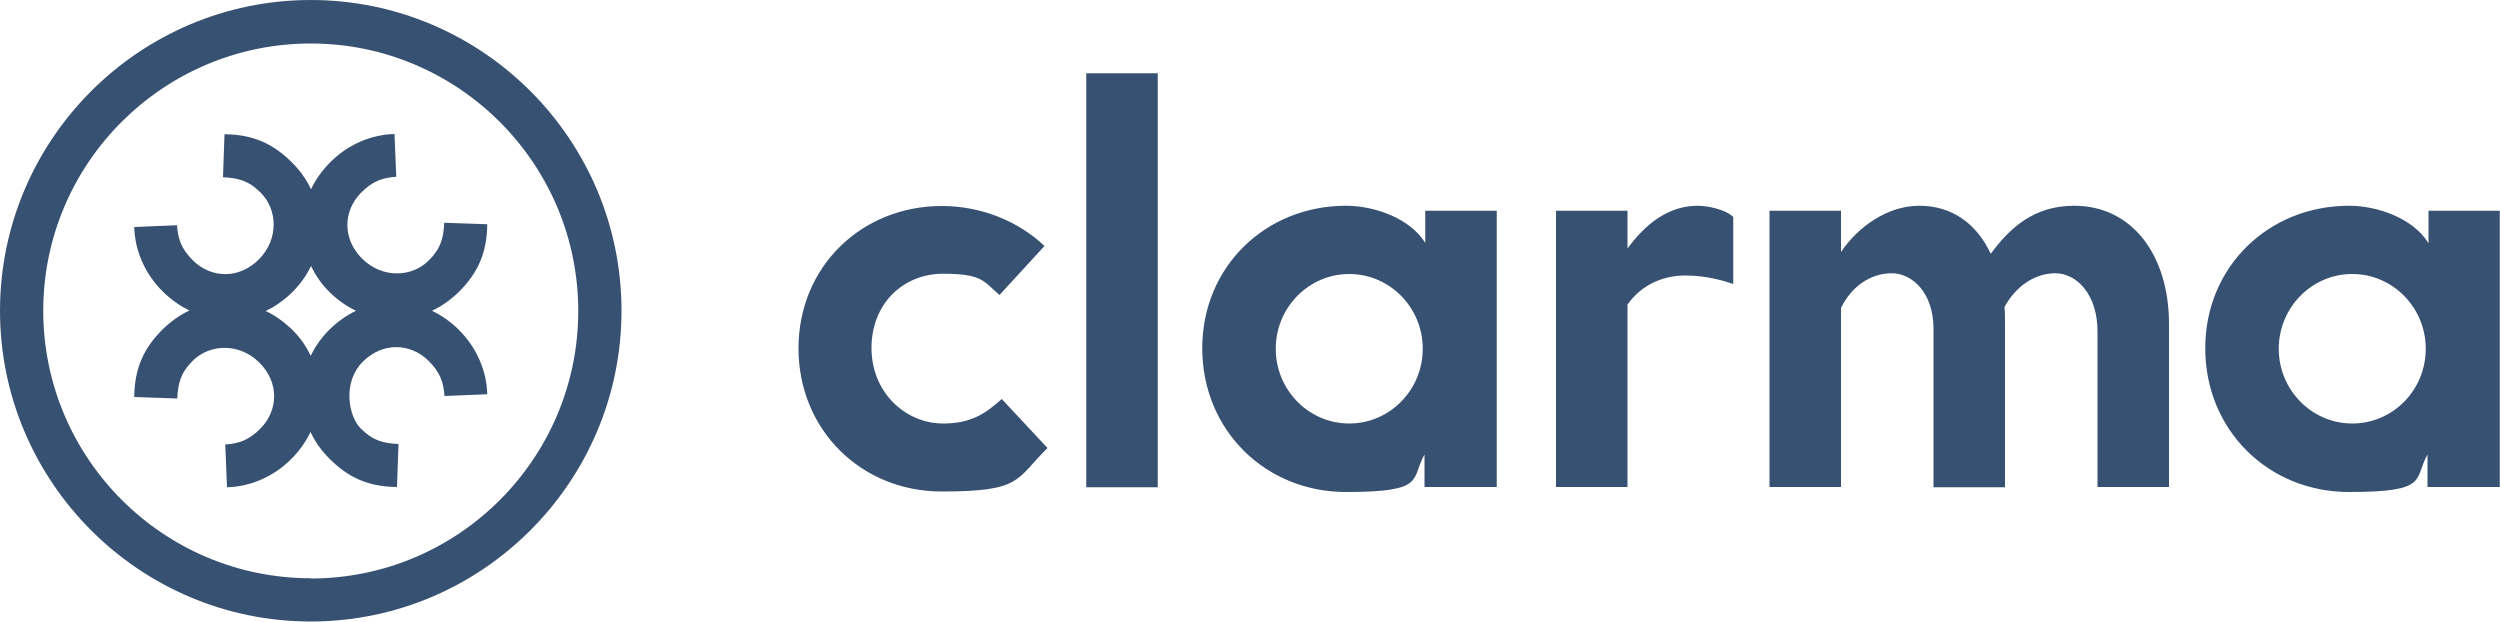<?xml version="1.0" encoding="UTF-8"?>
<svg id="Calque_1" data-name="Calque 1" xmlns="http://www.w3.org/2000/svg" version="1.1" viewBox="0 0 1000 248.6">
  <defs>
    <style>
      .cls-1 {
        fill: #375172;
        stroke-width: 0px;
      }
    </style>
  </defs>
  <path class="cls-1" d="M124.3,0C55.8,0,0,55.8,0,124.3s55.8,124.3,124.3,124.3,124.3-55.8,124.3-124.3S192.9,0,124.3,0h0ZM124.3,231.3c-59,0-107-48-107-107S65.3,17.4,124.3,17.4s107,48,107,107-48,107-107,107ZM194.9,89.7l-17.2-.6c-.3,5.9-1.2,10.1-6.2,15.1-6.7,6.7-18.5,7.3-26.6-.7s-7.6-19.2-.5-26.4c4.8-4.8,8.7-6,14.1-6.4l-.7-17.1c-9.1.2-18.6,4.1-25.8,11.4-3.2,3.2-5.8,6.9-7.6,10.7-1.8-3.9-4.4-7.5-7.6-10.7-7.5-7.5-15.5-11.2-27-11.3l-.6,17.2c5.9.3,10.1,1.2,15.1,6.2,6.7,6.7,7.3,18.5-.7,26.6s-19.2,7.6-26.4.5c-4.8-4.8-6-8.7-6.4-14.1l-17.1.7c.2,9.1,4.1,18.6,11.4,25.8,3.2,3.2,6.8,5.7,10.7,7.6-3.9,1.8-7.5,4.4-10.8,7.6-7.5,7.5-11.2,15.5-11.3,27l17.2.6c.3-5.9,1.2-10.1,6.2-15.1,6.7-6.7,18.5-7.3,26.6.7s7.6,19.2.5,26.4c-4.8,4.8-8.7,6-14.1,6.4l.7,17.1c9.1-.2,18.6-4.1,25.8-11.4,3.2-3.2,5.8-6.9,7.6-10.7,1.8,3.9,4.4,7.5,7.6,10.7,7.5,7.5,15.5,11.2,27,11.3l.6-17.2c-5.9-.3-10.1-1.2-15.1-6.2s-7.3-18.5.7-26.6,19.2-7.6,26.4-.5c4.8,4.8,6,8.7,6.4,14.1l17.1-.7c-.2-9.1-4.1-18.6-11.4-25.8-3.2-3.2-6.8-5.7-10.7-7.6,3.9-1.8,7.5-4.4,10.8-7.6,7.5-7.5,11.2-15.5,11.3-27h0s0,0,0,0ZM131.9,131.7c-3.2,3.2-5.8,6.8-7.6,10.6-1.8-3.7-4.2-7.3-7.4-10.4s-6.8-5.7-10.6-7.5c3.7-1.8,7.3-4.3,10.5-7.4,3.2-3.2,5.8-6.8,7.6-10.6,1.8,3.7,4.2,7.3,7.4,10.4,3.2,3.2,6.8,5.7,10.6,7.5-3.7,1.8-7.3,4.3-10.5,7.4ZM377.2,169.4c-14.9,0-28.6-12.3-28.6-30.2s12.8-29.7,28.6-29.7,16.2,3,22.6,8.5l18-19.6c-10.3-9.8-25.1-16-41.1-16-32,0-57.3,24.2-57.3,56.9s25.1,57.3,57.3,57.3,29.5-4.8,42.3-17.4l-18.3-19.6c-6.9,6.2-12.6,9.8-23.5,9.8h0ZM829.7,82.3c-16.2,0-25.8,8.9-33.4,19.2-5.7-12.1-15.5-19.2-28.6-19.2s-24.9,8.9-31.3,18.5v-16.5h-28.6v110.5h28.6v-71.6c4.3-8.9,12.1-13.9,20.3-13.9s16.7,7.8,16.7,22.2v63.4h28.6v-65.2c0-2.3,0-4.6-.2-6.9,4.3-8,11.9-13.5,20.3-13.5s16.9,8.2,16.9,23.3v62.2h28.6v-65.2c0-27.6-14.8-47.3-37.9-47.3h0ZM971.4,84.3v13c-6-9.9-20.3-15-31.8-15-32.1,0-57.5,24.3-57.5,57s25.2,57.5,57.5,57.5,25.8-5.1,31.4-15v13h28.9v-110.5h-28.6,0ZM940.9,169.4c-16.2,0-29.4-13.4-29.4-29.9s13.2-29.9,29.4-29.9,29.4,13.4,29.4,29.9-13.1,29.9-29.4,29.9ZM651,99.5v-15.2h-28.6v110.5h28.6v-73c5.9-8.2,14.5-11.6,23.2-11.6s15.9,2.3,19.1,3.4v-26.8c-3.1-3.1-10.5-4.5-14.2-4.5-11.6,0-20.8,7.1-28.1,17.1h0ZM434.5,194.9h28.6V29.3h-28.6v165.5ZM570.2,97.3c-6-9.9-20.3-15-31.8-15-32.1,0-57.5,24.3-57.5,57s25.2,57.5,57.5,57.5,25.8-5.1,31.4-15v13h28.9v-110.5h-28.6v13h0ZM539.7,169.4c-16.2,0-29.4-13.4-29.4-29.9s13.2-29.9,29.4-29.9,29.4,13.4,29.4,29.9-13.2,29.9-29.4,29.9Z"/>
</svg>